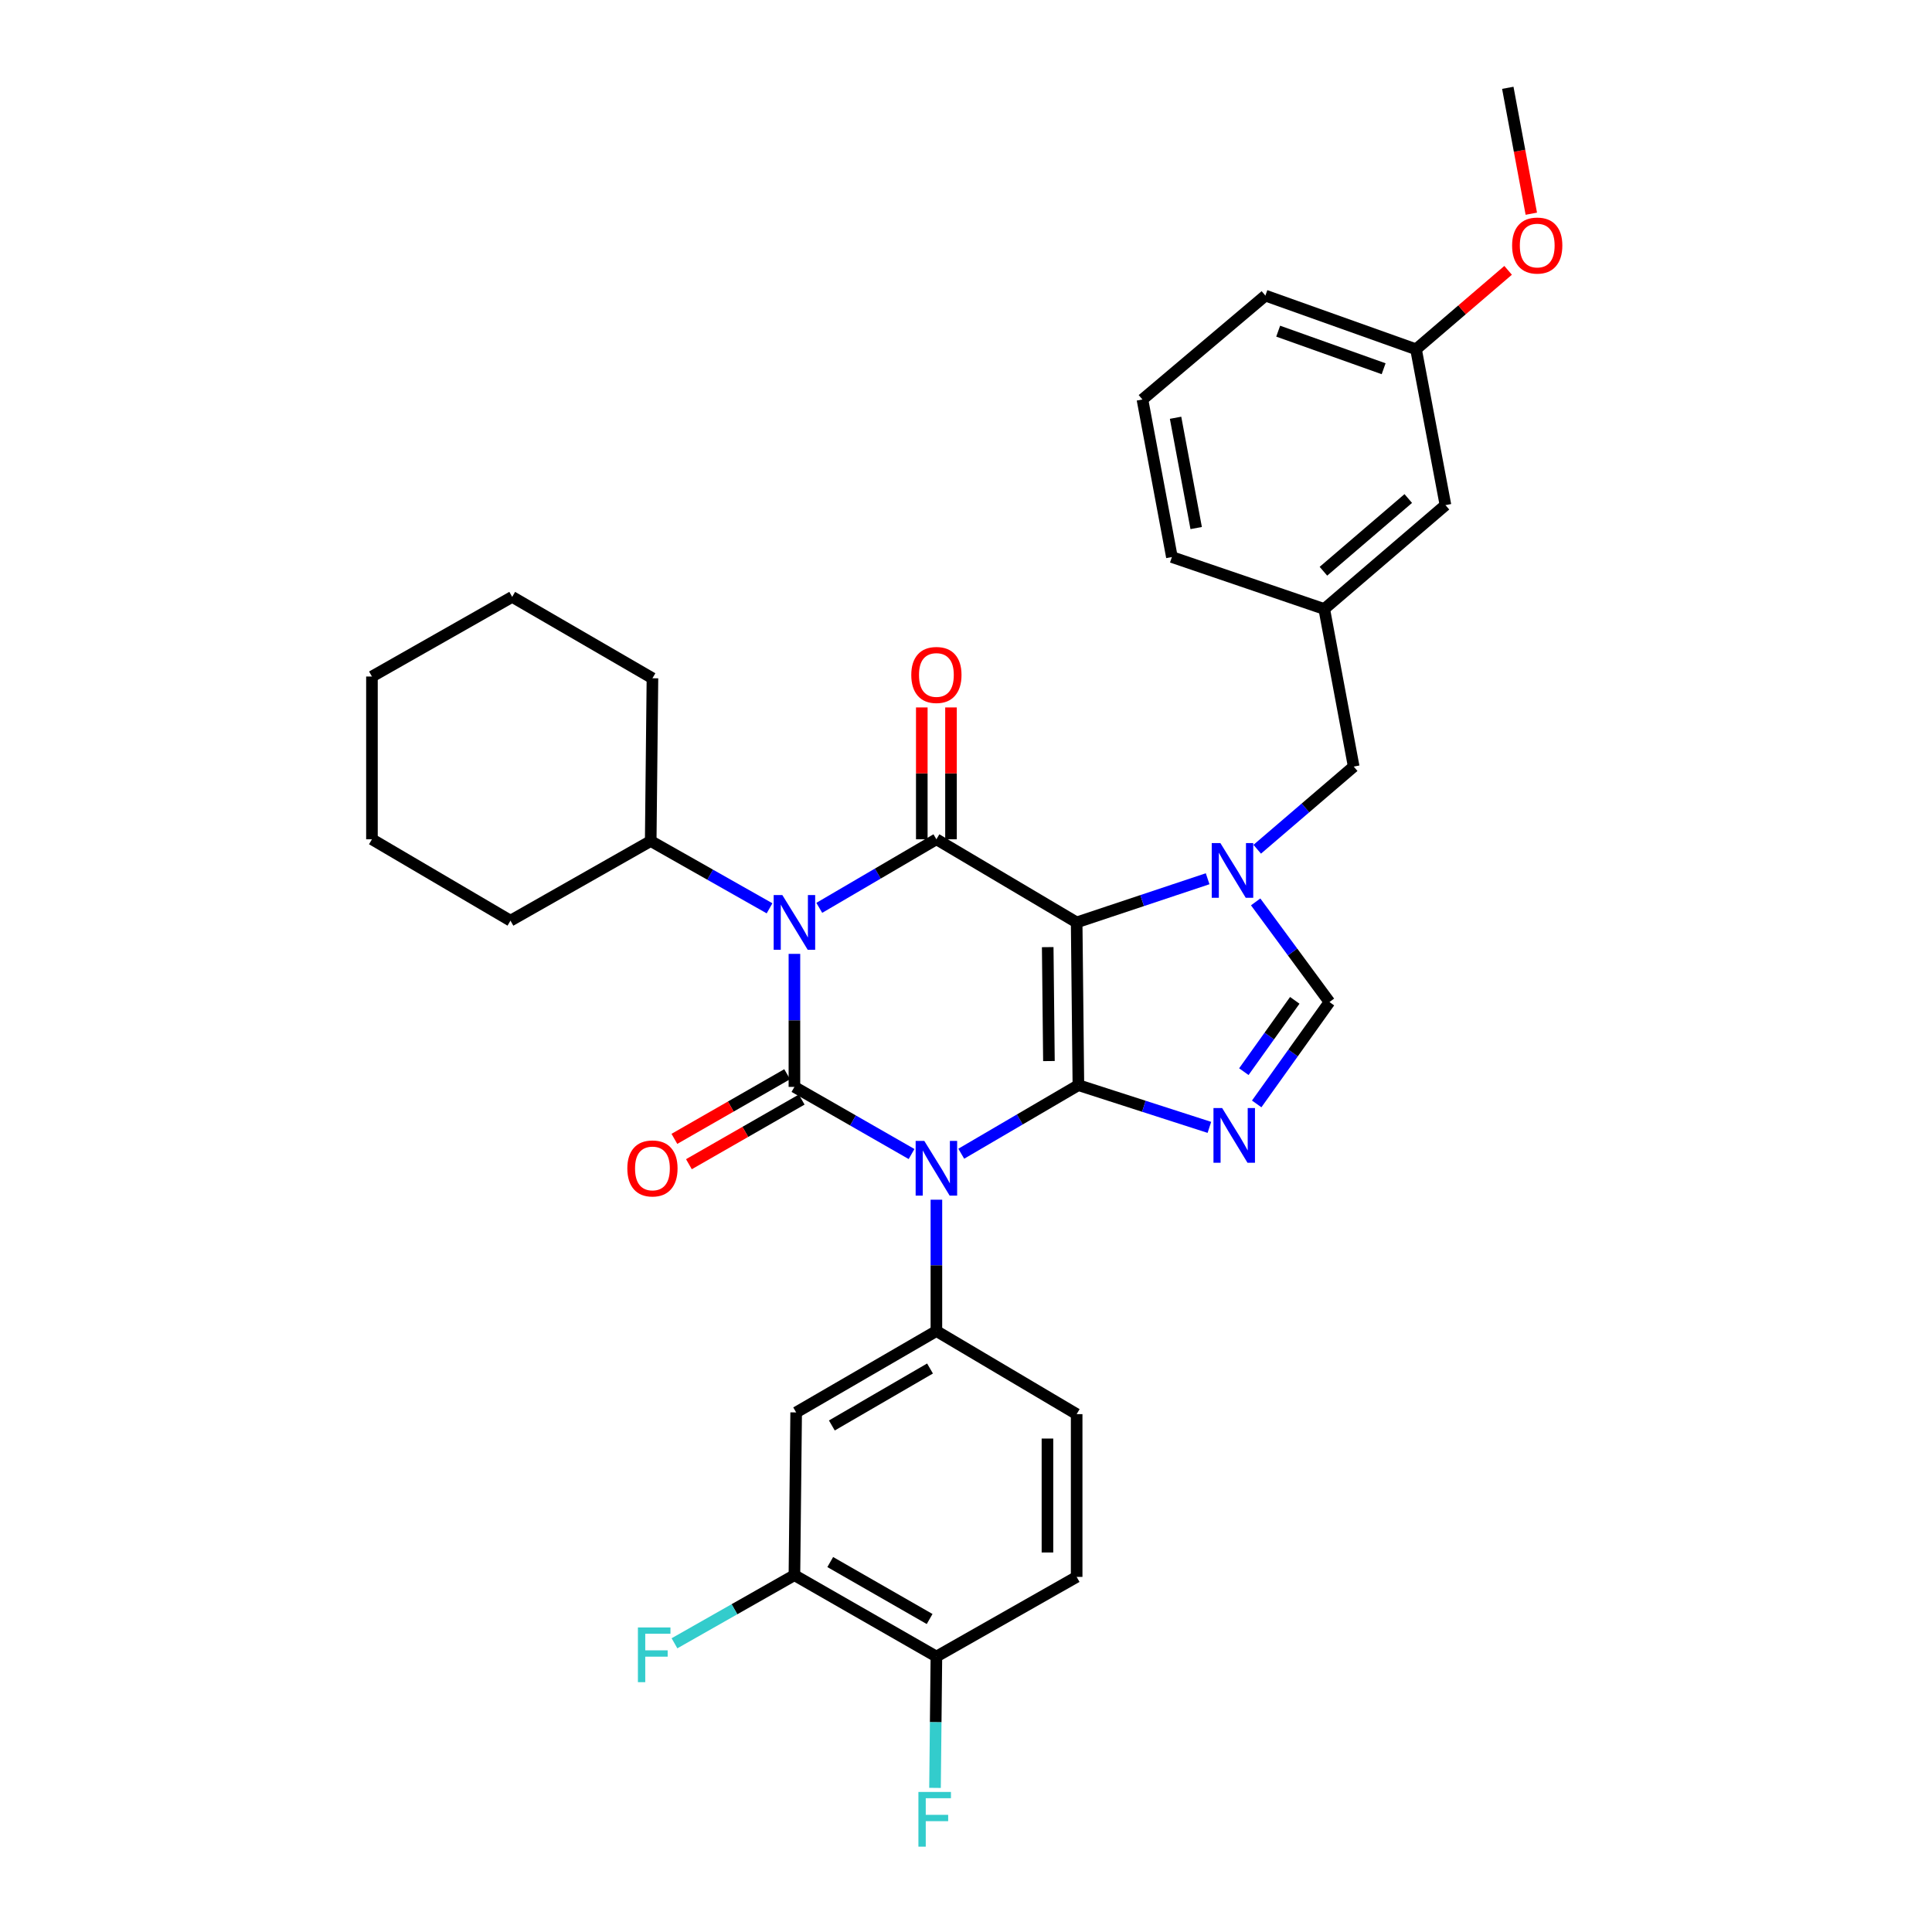 <?xml version='1.0' encoding='iso-8859-1'?>
<svg version='1.1' baseProfile='full'
              xmlns='http://www.w3.org/2000/svg'
                      xmlns:rdkit='http://www.rdkit.org/xml'
                      xmlns:xlink='http://www.w3.org/1999/xlink'
                  xml:space='preserve'
width='1000px' height='1000px' viewBox='0 0 1000 1000'>
<!-- END OF HEADER -->
<rect style='opacity:1.0;fill:#FFFFFF;stroke:none' width='1000' height='1000' x='0' y='0'> </rect>
<path class='bond-0' d='M 411.191,493.722 L 411.191,528.149' style='fill:none;fill-rule:evenodd;stroke:#0000FF;stroke-width:6px;stroke-linecap:butt;stroke-linejoin:miter;stroke-opacity:1' />
<path class='bond-0' d='M 411.191,528.149 L 411.191,562.576' style='fill:none;fill-rule:evenodd;stroke:#000000;stroke-width:6px;stroke-linecap:butt;stroke-linejoin:miter;stroke-opacity:1' />
<path class='bond-1' d='M 424.06,469.9 L 454.369,452.156' style='fill:none;fill-rule:evenodd;stroke:#0000FF;stroke-width:6px;stroke-linecap:butt;stroke-linejoin:miter;stroke-opacity:1' />
<path class='bond-1' d='M 454.369,452.156 L 484.678,434.413' style='fill:none;fill-rule:evenodd;stroke:#000000;stroke-width:6px;stroke-linecap:butt;stroke-linejoin:miter;stroke-opacity:1' />
<path class='bond-2' d='M 398.314,470.141 L 367.56,452.726' style='fill:none;fill-rule:evenodd;stroke:#0000FF;stroke-width:6px;stroke-linecap:butt;stroke-linejoin:miter;stroke-opacity:1' />
<path class='bond-2' d='M 367.56,452.726 L 336.806,435.311' style='fill:none;fill-rule:evenodd;stroke:#000000;stroke-width:6px;stroke-linecap:butt;stroke-linejoin:miter;stroke-opacity:1' />
<path class='bond-3' d='M 411.191,562.576 L 441.506,579.952' style='fill:none;fill-rule:evenodd;stroke:#000000;stroke-width:6px;stroke-linecap:butt;stroke-linejoin:miter;stroke-opacity:1' />
<path class='bond-3' d='M 441.506,579.952 L 471.821,597.328' style='fill:none;fill-rule:evenodd;stroke:#0000FF;stroke-width:6px;stroke-linecap:butt;stroke-linejoin:miter;stroke-opacity:1' />
<path class='bond-4' d='M 407.433,556.019 L 378.248,572.747' style='fill:none;fill-rule:evenodd;stroke:#000000;stroke-width:6px;stroke-linecap:butt;stroke-linejoin:miter;stroke-opacity:1' />
<path class='bond-4' d='M 378.248,572.747 L 349.064,589.476' style='fill:none;fill-rule:evenodd;stroke:#FF0000;stroke-width:6px;stroke-linecap:butt;stroke-linejoin:miter;stroke-opacity:1' />
<path class='bond-4' d='M 414.95,569.133 L 385.765,585.861' style='fill:none;fill-rule:evenodd;stroke:#000000;stroke-width:6px;stroke-linecap:butt;stroke-linejoin:miter;stroke-opacity:1' />
<path class='bond-4' d='M 385.765,585.861 L 356.58,602.59' style='fill:none;fill-rule:evenodd;stroke:#FF0000;stroke-width:6px;stroke-linecap:butt;stroke-linejoin:miter;stroke-opacity:1' />
<path class='bond-5' d='M 484.678,620.964 L 484.678,654.953' style='fill:none;fill-rule:evenodd;stroke:#0000FF;stroke-width:6px;stroke-linecap:butt;stroke-linejoin:miter;stroke-opacity:1' />
<path class='bond-5' d='M 484.678,654.953 L 484.678,688.942' style='fill:none;fill-rule:evenodd;stroke:#000000;stroke-width:6px;stroke-linecap:butt;stroke-linejoin:miter;stroke-opacity:1' />
<path class='bond-6' d='M 497.547,597.165 L 527.861,579.421' style='fill:none;fill-rule:evenodd;stroke:#0000FF;stroke-width:6px;stroke-linecap:butt;stroke-linejoin:miter;stroke-opacity:1' />
<path class='bond-6' d='M 527.861,579.421 L 558.174,561.677' style='fill:none;fill-rule:evenodd;stroke:#000000;stroke-width:6px;stroke-linecap:butt;stroke-linejoin:miter;stroke-opacity:1' />
<path class='bond-7' d='M 484.678,434.413 L 557.275,477.433' style='fill:none;fill-rule:evenodd;stroke:#000000;stroke-width:6px;stroke-linecap:butt;stroke-linejoin:miter;stroke-opacity:1' />
<path class='bond-8' d='M 492.236,434.413 L 492.236,400.289' style='fill:none;fill-rule:evenodd;stroke:#000000;stroke-width:6px;stroke-linecap:butt;stroke-linejoin:miter;stroke-opacity:1' />
<path class='bond-8' d='M 492.236,400.289 L 492.236,366.166' style='fill:none;fill-rule:evenodd;stroke:#FF0000;stroke-width:6px;stroke-linecap:butt;stroke-linejoin:miter;stroke-opacity:1' />
<path class='bond-8' d='M 477.121,434.413 L 477.121,400.289' style='fill:none;fill-rule:evenodd;stroke:#000000;stroke-width:6px;stroke-linecap:butt;stroke-linejoin:miter;stroke-opacity:1' />
<path class='bond-8' d='M 477.121,400.289 L 477.121,366.166' style='fill:none;fill-rule:evenodd;stroke:#FF0000;stroke-width:6px;stroke-linecap:butt;stroke-linejoin:miter;stroke-opacity:1' />
<path class='bond-9' d='M 732.935,180.79 L 654.964,153.002' style='fill:none;fill-rule:evenodd;stroke:#000000;stroke-width:6px;stroke-linecap:butt;stroke-linejoin:miter;stroke-opacity:1' />
<path class='bond-9' d='M 716.165,190.86 L 661.585,171.409' style='fill:none;fill-rule:evenodd;stroke:#000000;stroke-width:6px;stroke-linecap:butt;stroke-linejoin:miter;stroke-opacity:1' />
<path class='bond-10' d='M 732.935,180.79 L 748.169,261.448' style='fill:none;fill-rule:evenodd;stroke:#000000;stroke-width:6px;stroke-linecap:butt;stroke-linejoin:miter;stroke-opacity:1' />
<path class='bond-11' d='M 732.935,180.79 L 756.767,160.358' style='fill:none;fill-rule:evenodd;stroke:#000000;stroke-width:6px;stroke-linecap:butt;stroke-linejoin:miter;stroke-opacity:1' />
<path class='bond-11' d='M 756.767,160.358 L 780.599,139.927' style='fill:none;fill-rule:evenodd;stroke:#FF0000;stroke-width:6px;stroke-linecap:butt;stroke-linejoin:miter;stroke-opacity:1' />
<path class='bond-12' d='M 557.275,477.433 L 558.174,561.677' style='fill:none;fill-rule:evenodd;stroke:#000000;stroke-width:6px;stroke-linecap:butt;stroke-linejoin:miter;stroke-opacity:1' />
<path class='bond-12' d='M 542.295,490.231 L 542.924,549.202' style='fill:none;fill-rule:evenodd;stroke:#000000;stroke-width:6px;stroke-linecap:butt;stroke-linejoin:miter;stroke-opacity:1' />
<path class='bond-13' d='M 557.275,477.433 L 591.172,466.133' style='fill:none;fill-rule:evenodd;stroke:#000000;stroke-width:6px;stroke-linecap:butt;stroke-linejoin:miter;stroke-opacity:1' />
<path class='bond-13' d='M 591.172,466.133 L 625.068,454.833' style='fill:none;fill-rule:evenodd;stroke:#0000FF;stroke-width:6px;stroke-linecap:butt;stroke-linejoin:miter;stroke-opacity:1' />
<path class='bond-14' d='M 558.174,561.677 L 592.074,572.601' style='fill:none;fill-rule:evenodd;stroke:#000000;stroke-width:6px;stroke-linecap:butt;stroke-linejoin:miter;stroke-opacity:1' />
<path class='bond-14' d='M 592.074,572.601 L 625.974,583.525' style='fill:none;fill-rule:evenodd;stroke:#0000FF;stroke-width:6px;stroke-linecap:butt;stroke-linejoin:miter;stroke-opacity:1' />
<path class='bond-15' d='M 650.461,571.388 L 669.294,545.022' style='fill:none;fill-rule:evenodd;stroke:#0000FF;stroke-width:6px;stroke-linecap:butt;stroke-linejoin:miter;stroke-opacity:1' />
<path class='bond-15' d='M 669.294,545.022 L 688.126,518.657' style='fill:none;fill-rule:evenodd;stroke:#000000;stroke-width:6px;stroke-linecap:butt;stroke-linejoin:miter;stroke-opacity:1' />
<path class='bond-15' d='M 643.811,554.692 L 656.993,536.236' style='fill:none;fill-rule:evenodd;stroke:#0000FF;stroke-width:6px;stroke-linecap:butt;stroke-linejoin:miter;stroke-opacity:1' />
<path class='bond-15' d='M 656.993,536.236 L 670.176,517.781' style='fill:none;fill-rule:evenodd;stroke:#000000;stroke-width:6px;stroke-linecap:butt;stroke-linejoin:miter;stroke-opacity:1' />
<path class='bond-16' d='M 688.126,518.657 L 669.027,492.738' style='fill:none;fill-rule:evenodd;stroke:#000000;stroke-width:6px;stroke-linecap:butt;stroke-linejoin:miter;stroke-opacity:1' />
<path class='bond-16' d='M 669.027,492.738 L 649.927,466.819' style='fill:none;fill-rule:evenodd;stroke:#0000FF;stroke-width:6px;stroke-linecap:butt;stroke-linejoin:miter;stroke-opacity:1' />
<path class='bond-17' d='M 650.739,439.569 L 675.706,418.172' style='fill:none;fill-rule:evenodd;stroke:#0000FF;stroke-width:6px;stroke-linecap:butt;stroke-linejoin:miter;stroke-opacity:1' />
<path class='bond-17' d='M 675.706,418.172 L 700.672,396.775' style='fill:none;fill-rule:evenodd;stroke:#000000;stroke-width:6px;stroke-linecap:butt;stroke-linejoin:miter;stroke-opacity:1' />
<path class='bond-18' d='M 654.964,153.002 L 591.327,206.78' style='fill:none;fill-rule:evenodd;stroke:#000000;stroke-width:6px;stroke-linecap:butt;stroke-linejoin:miter;stroke-opacity:1' />
<path class='bond-19' d='M 591.327,206.78 L 606.569,288.329' style='fill:none;fill-rule:evenodd;stroke:#000000;stroke-width:6px;stroke-linecap:butt;stroke-linejoin:miter;stroke-opacity:1' />
<path class='bond-19' d='M 608.472,216.235 L 619.141,273.319' style='fill:none;fill-rule:evenodd;stroke:#000000;stroke-width:6px;stroke-linecap:butt;stroke-linejoin:miter;stroke-opacity:1' />
<path class='bond-20' d='M 336.806,435.311 L 337.704,351.067' style='fill:none;fill-rule:evenodd;stroke:#000000;stroke-width:6px;stroke-linecap:butt;stroke-linejoin:miter;stroke-opacity:1' />
<path class='bond-21' d='M 336.806,435.311 L 264.217,476.535' style='fill:none;fill-rule:evenodd;stroke:#000000;stroke-width:6px;stroke-linecap:butt;stroke-linejoin:miter;stroke-opacity:1' />
<path class='bond-22' d='M 337.704,351.067 L 265.108,308.945' style='fill:none;fill-rule:evenodd;stroke:#000000;stroke-width:6px;stroke-linecap:butt;stroke-linejoin:miter;stroke-opacity:1' />
<path class='bond-23' d='M 411.191,815.309 L 484.678,857.431' style='fill:none;fill-rule:evenodd;stroke:#000000;stroke-width:6px;stroke-linecap:butt;stroke-linejoin:miter;stroke-opacity:1' />
<path class='bond-23' d='M 429.731,808.513 L 481.172,837.999' style='fill:none;fill-rule:evenodd;stroke:#000000;stroke-width:6px;stroke-linecap:butt;stroke-linejoin:miter;stroke-opacity:1' />
<path class='bond-24' d='M 411.191,815.309 L 412.09,731.065' style='fill:none;fill-rule:evenodd;stroke:#000000;stroke-width:6px;stroke-linecap:butt;stroke-linejoin:miter;stroke-opacity:1' />
<path class='bond-25' d='M 411.191,815.309 L 380.151,832.937' style='fill:none;fill-rule:evenodd;stroke:#000000;stroke-width:6px;stroke-linecap:butt;stroke-linejoin:miter;stroke-opacity:1' />
<path class='bond-25' d='M 380.151,832.937 L 349.11,850.565' style='fill:none;fill-rule:evenodd;stroke:#33CCCC;stroke-width:6px;stroke-linecap:butt;stroke-linejoin:miter;stroke-opacity:1' />
<path class='bond-26' d='M 484.678,857.431 L 557.275,816.199' style='fill:none;fill-rule:evenodd;stroke:#000000;stroke-width:6px;stroke-linecap:butt;stroke-linejoin:miter;stroke-opacity:1' />
<path class='bond-27' d='M 484.678,857.431 L 484.319,891.42' style='fill:none;fill-rule:evenodd;stroke:#000000;stroke-width:6px;stroke-linecap:butt;stroke-linejoin:miter;stroke-opacity:1' />
<path class='bond-27' d='M 484.319,891.42 L 483.96,925.409' style='fill:none;fill-rule:evenodd;stroke:#33CCCC;stroke-width:6px;stroke-linecap:butt;stroke-linejoin:miter;stroke-opacity:1' />
<path class='bond-28' d='M 557.275,816.199 L 557.275,731.955' style='fill:none;fill-rule:evenodd;stroke:#000000;stroke-width:6px;stroke-linecap:butt;stroke-linejoin:miter;stroke-opacity:1' />
<path class='bond-28' d='M 542.16,803.562 L 542.16,744.591' style='fill:none;fill-rule:evenodd;stroke:#000000;stroke-width:6px;stroke-linecap:butt;stroke-linejoin:miter;stroke-opacity:1' />
<path class='bond-29' d='M 557.275,731.955 L 484.678,688.942' style='fill:none;fill-rule:evenodd;stroke:#000000;stroke-width:6px;stroke-linecap:butt;stroke-linejoin:miter;stroke-opacity:1' />
<path class='bond-30' d='M 484.678,688.942 L 412.09,731.065' style='fill:none;fill-rule:evenodd;stroke:#000000;stroke-width:6px;stroke-linecap:butt;stroke-linejoin:miter;stroke-opacity:1' />
<path class='bond-30' d='M 481.377,708.335 L 430.565,737.82' style='fill:none;fill-rule:evenodd;stroke:#000000;stroke-width:6px;stroke-linecap:butt;stroke-linejoin:miter;stroke-opacity:1' />
<path class='bond-31' d='M 264.217,476.535 L 192.519,434.413' style='fill:none;fill-rule:evenodd;stroke:#000000;stroke-width:6px;stroke-linecap:butt;stroke-linejoin:miter;stroke-opacity:1' />
<path class='bond-32' d='M 265.108,308.945 L 192.519,350.168' style='fill:none;fill-rule:evenodd;stroke:#000000;stroke-width:6px;stroke-linecap:butt;stroke-linejoin:miter;stroke-opacity:1' />
<path class='bond-33' d='M 192.519,434.413 L 192.519,350.168' style='fill:none;fill-rule:evenodd;stroke:#000000;stroke-width:6px;stroke-linecap:butt;stroke-linejoin:miter;stroke-opacity:1' />
<path class='bond-34' d='M 606.569,288.329 L 685.43,315.218' style='fill:none;fill-rule:evenodd;stroke:#000000;stroke-width:6px;stroke-linecap:butt;stroke-linejoin:miter;stroke-opacity:1' />
<path class='bond-35' d='M 685.43,315.218 L 748.169,261.448' style='fill:none;fill-rule:evenodd;stroke:#000000;stroke-width:6px;stroke-linecap:butt;stroke-linejoin:miter;stroke-opacity:1' />
<path class='bond-35' d='M 685.005,295.675 L 728.921,258.036' style='fill:none;fill-rule:evenodd;stroke:#000000;stroke-width:6px;stroke-linecap:butt;stroke-linejoin:miter;stroke-opacity:1' />
<path class='bond-36' d='M 685.43,315.218 L 700.672,396.775' style='fill:none;fill-rule:evenodd;stroke:#000000;stroke-width:6px;stroke-linecap:butt;stroke-linejoin:miter;stroke-opacity:1' />
<path class='bond-37' d='M 792.603,110.617 L 786.517,78.036' style='fill:none;fill-rule:evenodd;stroke:#FF0000;stroke-width:6px;stroke-linecap:butt;stroke-linejoin:miter;stroke-opacity:1' />
<path class='bond-37' d='M 786.517,78.036 L 780.432,45.455' style='fill:none;fill-rule:evenodd;stroke:#000000;stroke-width:6px;stroke-linecap:butt;stroke-linejoin:miter;stroke-opacity:1' />
<path  class='atom-0' d='M 404.931 463.273
L 414.211 478.273
Q 415.131 479.753, 416.611 482.433
Q 418.091 485.113, 418.171 485.273
L 418.171 463.273
L 421.931 463.273
L 421.931 491.593
L 418.051 491.593
L 408.091 475.193
Q 406.931 473.273, 405.691 471.073
Q 404.491 468.873, 404.131 468.193
L 404.131 491.593
L 400.451 491.593
L 400.451 463.273
L 404.931 463.273
' fill='#0000FF'/>
<path  class='atom-2' d='M 478.418 590.538
L 487.698 605.538
Q 488.618 607.018, 490.098 609.698
Q 491.578 612.378, 491.658 612.538
L 491.658 590.538
L 495.418 590.538
L 495.418 618.858
L 491.538 618.858
L 481.578 602.458
Q 480.418 600.538, 479.178 598.338
Q 477.978 596.138, 477.618 595.458
L 477.618 618.858
L 473.938 618.858
L 473.938 590.538
L 478.418 590.538
' fill='#0000FF'/>
<path  class='atom-4' d='M 471.678 349.358
Q 471.678 342.558, 475.038 338.758
Q 478.398 334.958, 484.678 334.958
Q 490.958 334.958, 494.318 338.758
Q 497.678 342.558, 497.678 349.358
Q 497.678 356.238, 494.278 360.158
Q 490.878 364.038, 484.678 364.038
Q 478.438 364.038, 475.038 360.158
Q 471.678 356.278, 471.678 349.358
M 484.678 360.838
Q 488.998 360.838, 491.318 357.958
Q 493.678 355.038, 493.678 349.358
Q 493.678 343.798, 491.318 340.998
Q 488.998 338.158, 484.678 338.158
Q 480.358 338.158, 477.998 340.958
Q 475.678 343.758, 475.678 349.358
Q 475.678 355.078, 477.998 357.958
Q 480.358 360.838, 484.678 360.838
' fill='#FF0000'/>
<path  class='atom-5' d='M 324.704 604.778
Q 324.704 597.978, 328.064 594.178
Q 331.424 590.378, 337.704 590.378
Q 343.984 590.378, 347.344 594.178
Q 350.704 597.978, 350.704 604.778
Q 350.704 611.658, 347.304 615.578
Q 343.904 619.458, 337.704 619.458
Q 331.464 619.458, 328.064 615.578
Q 324.704 611.698, 324.704 604.778
M 337.704 616.258
Q 342.024 616.258, 344.344 613.378
Q 346.704 610.458, 346.704 604.778
Q 346.704 599.218, 344.344 596.418
Q 342.024 593.578, 337.704 593.578
Q 333.384 593.578, 331.024 596.378
Q 328.704 599.178, 328.704 604.778
Q 328.704 610.498, 331.024 613.378
Q 333.384 616.258, 337.704 616.258
' fill='#FF0000'/>
<path  class='atom-9' d='M 632.572 573.508
L 641.852 588.508
Q 642.772 589.988, 644.252 592.668
Q 645.732 595.348, 645.812 595.508
L 645.812 573.508
L 649.572 573.508
L 649.572 601.828
L 645.692 601.828
L 635.732 585.428
Q 634.572 583.508, 633.332 581.308
Q 632.132 579.108, 631.772 578.428
L 631.772 601.828
L 628.092 601.828
L 628.092 573.508
L 632.572 573.508
' fill='#0000FF'/>
<path  class='atom-11' d='M 631.674 436.384
L 640.954 451.384
Q 641.874 452.864, 643.354 455.544
Q 644.834 458.224, 644.914 458.384
L 644.914 436.384
L 648.674 436.384
L 648.674 464.704
L 644.794 464.704
L 634.834 448.304
Q 633.674 446.384, 632.434 444.184
Q 631.234 441.984, 630.874 441.304
L 630.874 464.704
L 627.194 464.704
L 627.194 436.384
L 631.674 436.384
' fill='#0000FF'/>
<path  class='atom-22' d='M 330.183 842.372
L 347.023 842.372
L 347.023 845.612
L 333.983 845.612
L 333.983 854.212
L 345.583 854.212
L 345.583 857.492
L 333.983 857.492
L 333.983 870.692
L 330.183 870.692
L 330.183 842.372
' fill='#33CCCC'/>
<path  class='atom-23' d='M 475.368 927.515
L 492.208 927.515
L 492.208 930.755
L 479.168 930.755
L 479.168 939.355
L 490.768 939.355
L 490.768 942.635
L 479.168 942.635
L 479.168 955.835
L 475.368 955.835
L 475.368 927.515
' fill='#33CCCC'/>
<path  class='atom-32' d='M 782.665 127.092
Q 782.665 120.292, 786.025 116.492
Q 789.385 112.692, 795.665 112.692
Q 801.945 112.692, 805.305 116.492
Q 808.665 120.292, 808.665 127.092
Q 808.665 133.972, 805.265 137.892
Q 801.865 141.772, 795.665 141.772
Q 789.425 141.772, 786.025 137.892
Q 782.665 134.012, 782.665 127.092
M 795.665 138.572
Q 799.985 138.572, 802.305 135.692
Q 804.665 132.772, 804.665 127.092
Q 804.665 121.532, 802.305 118.732
Q 799.985 115.892, 795.665 115.892
Q 791.345 115.892, 788.985 118.692
Q 786.665 121.492, 786.665 127.092
Q 786.665 132.812, 788.985 135.692
Q 791.345 138.572, 795.665 138.572
' fill='#FF0000'/>
</svg>
